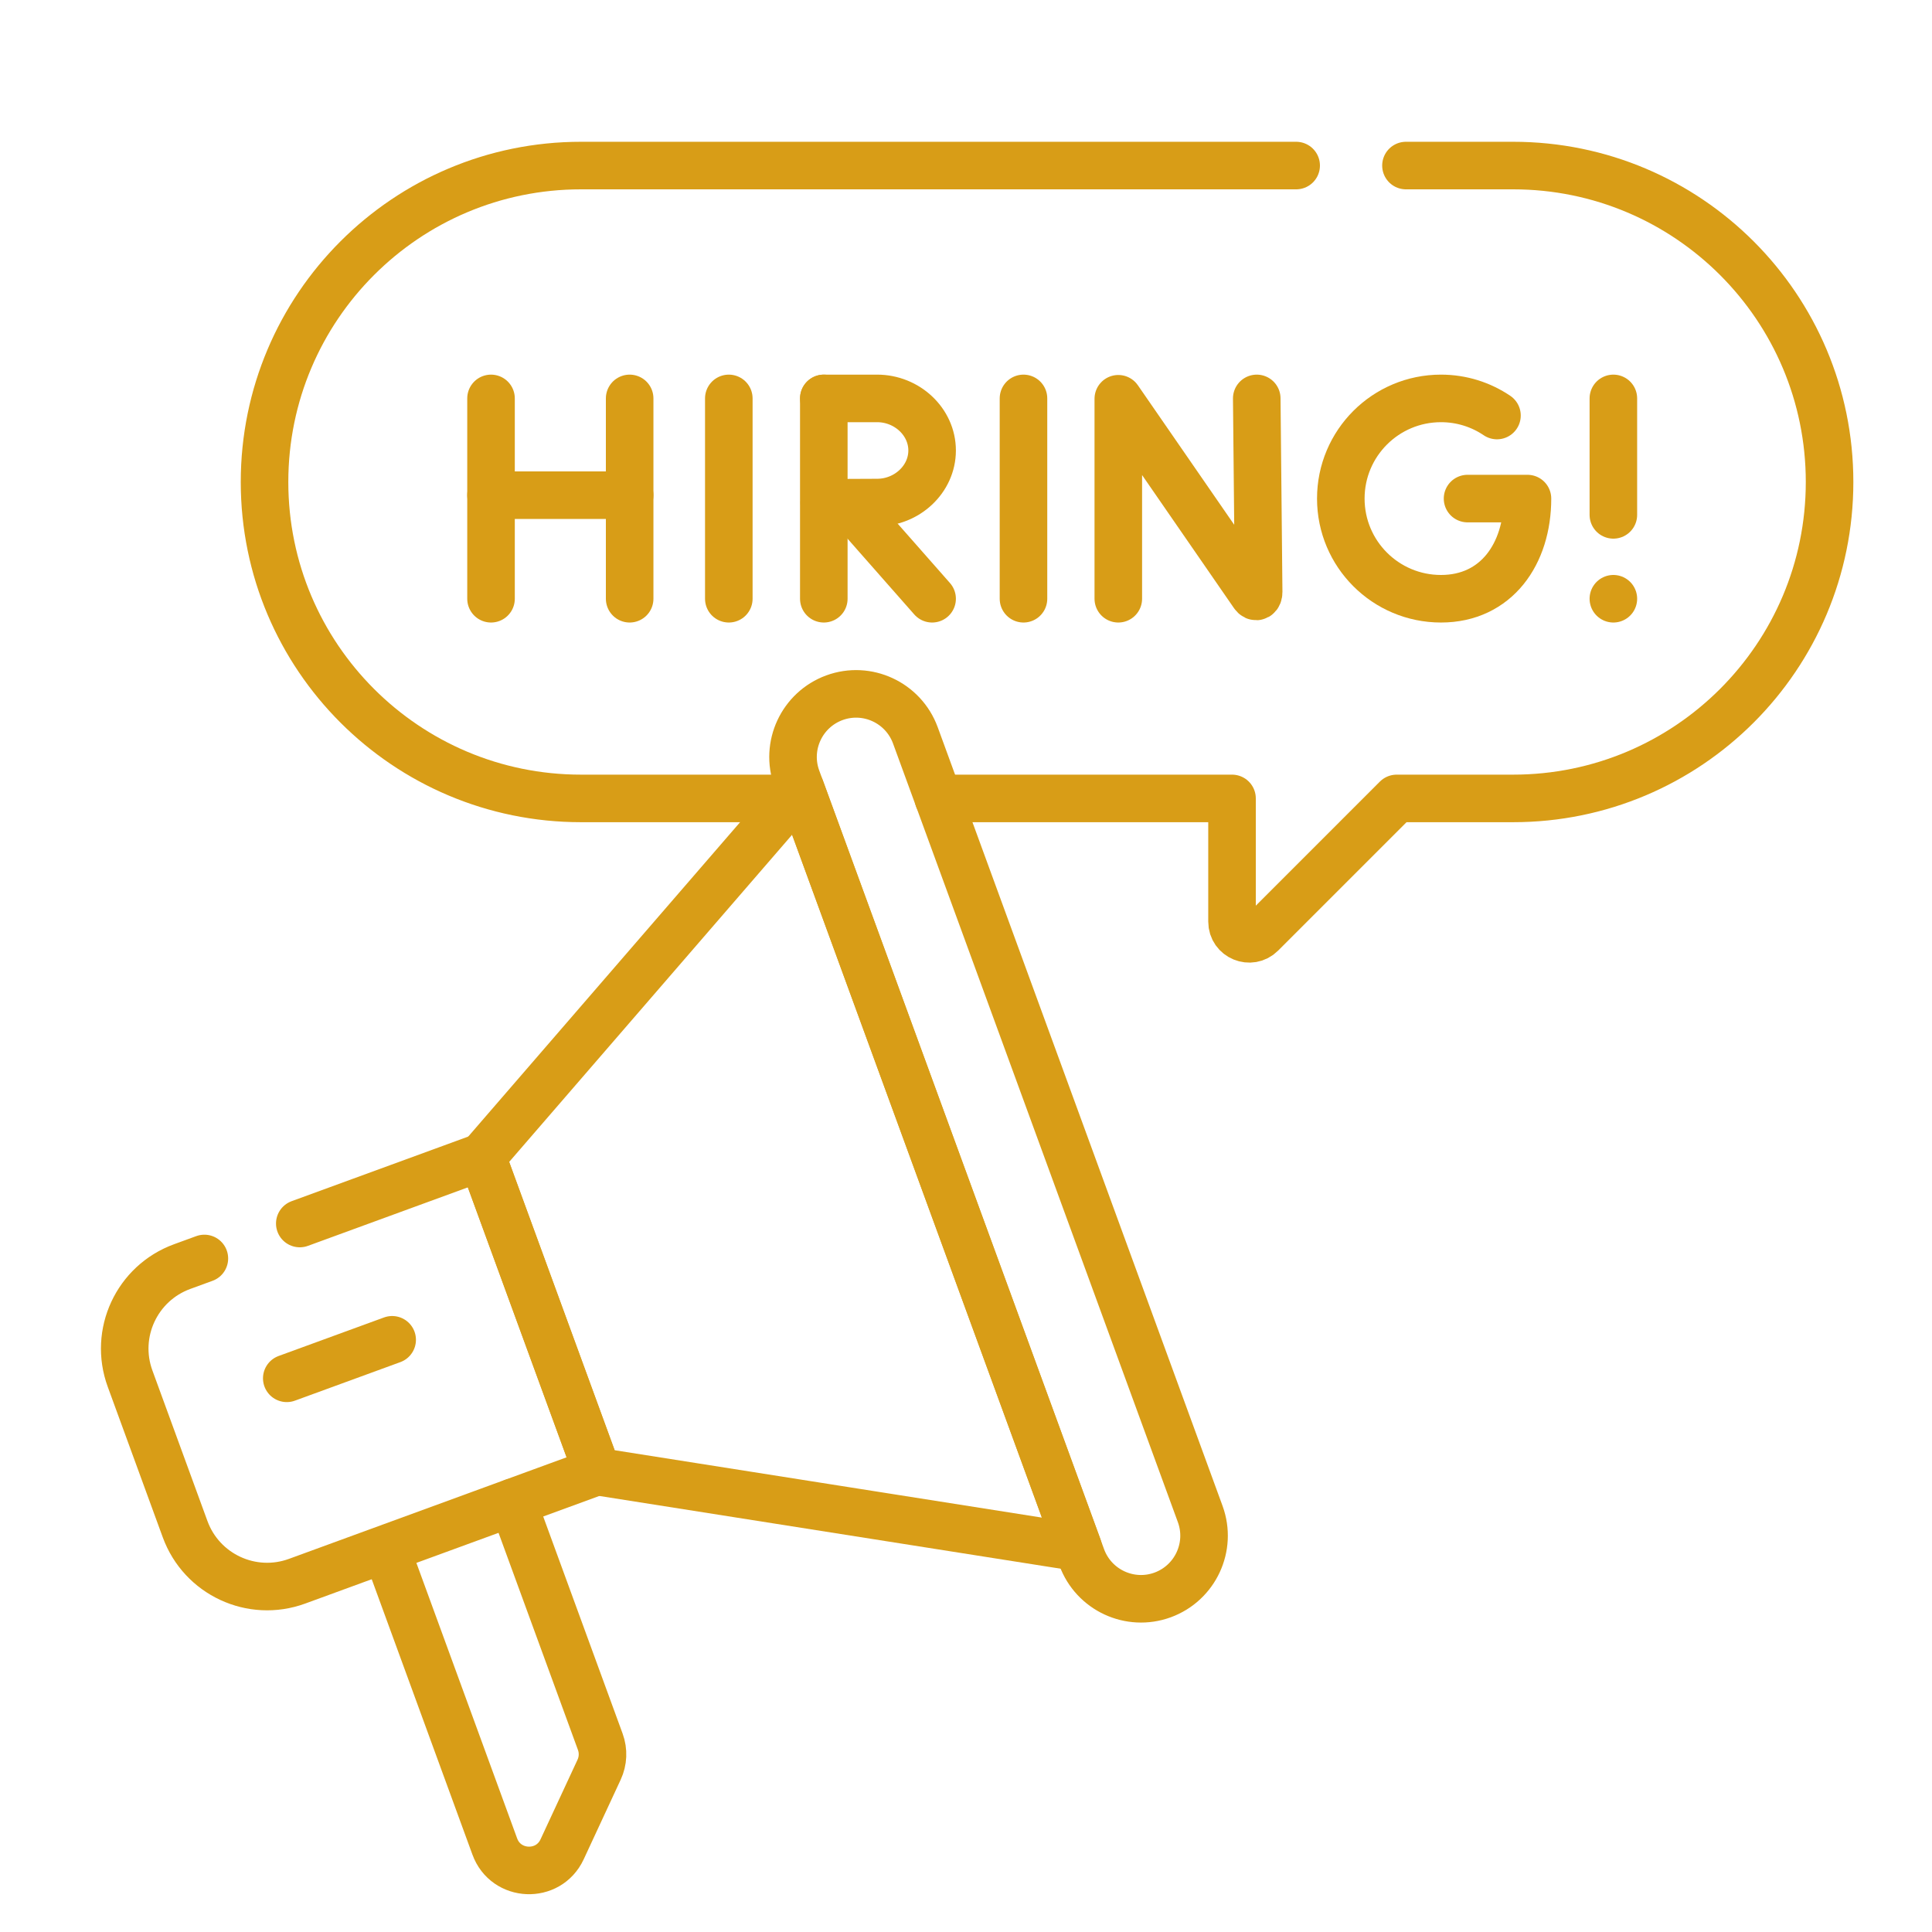 <svg xmlns="http://www.w3.org/2000/svg" id="Layer_1" data-name="Layer 1" viewBox="0 0 325 325"><defs><style>      .cls-1 {        fill: none;        stroke: #d89d17;        stroke-linecap: round;        stroke-linejoin: round;        stroke-width: 8px;      }    </style></defs><path class="cls-1" d="M218.04,27.85h-120.31c-29.4,0-53.23,23.83-53.23,53.23h0c0,29.4,23.83,53.23,53.23,53.23h35.52"></path><path class="cls-1" d="M157.86,134.31h49.39v20.73c0,2.57,3.11,3.86,4.93,2.04l22.77-22.77h19.59c29.4,0,53.23-23.83,53.23-53.23h0c0-29.4-23.83-53.23-53.23-53.23h-18.03"></path><g><g><path class="cls-1" d="M188.12,100.72v-33.64l22.74,32.93c.42.61.87.31.87-.43l-.32-32.56"></path><line class="cls-1" x1="122.6" y1="67.02" x2="122.6" y2="100.72"></line><line class="cls-1" x1="172.17" y1="67.02" x2="172.17" y2="100.72"></line><g><line class="cls-1" x1="82.6" y1="67.02" x2="82.6" y2="100.72"></line><line class="cls-1" x1="105.92" y1="67.02" x2="105.92" y2="100.72"></line><line class="cls-1" x1="82.6" y1="83.3" x2="105.92" y2="83.3"></line></g><path class="cls-1" d="M251.82,69.9c-2.69-1.82-5.93-2.88-9.42-2.88-9.31,0-16.85,7.54-16.85,16.85s7.54,16.85,16.85,16.85,14.55-7.54,14.55-16.85h-10.08"></path><g><line class="cls-1" x1="142.64" y1="84.64" x2="156.8" y2="100.72"></line><line class="cls-1" x1="138.58" y1="67.02" x2="138.58" y2="100.72"></line><path class="cls-1" d="M138.59,67.02h8.96c5.01,0,9.25,3.92,9.25,8.76s-4.24,8.76-9.25,8.76c-2.49,0-8.89.04-8.89.04"></path></g></g><g><line class="cls-1" x1="271.4" y1="67.02" x2="271.4" y2="86.61"></line><line class="cls-1" x1="271.4" y1="100.72" x2="271.4" y2="100.72"></line></g></g><g><path class="cls-1" d="M86.25,252.73l14.73,40.27c.56,1.53.49,3.22-.2,4.7l-6.22,13.39c-2.3,4.96-9.46,4.66-11.33-.48l-18.28-49.99"></path><polygon class="cls-1" points="181.36 260.3 100.45 247.54 81.09 194.62 134.67 132.66 181.36 260.3"></polygon><path class="cls-1" d="M34.38,211.7l-3.75,1.37c-7.62,2.79-11.54,11.22-8.75,18.84l9.26,25.33c2.79,7.62,11.22,11.54,18.84,8.75l50.46-18.46-19.36-52.92-30.65,11.21"></path><path class="cls-1" d="M195.58,268.3h0c-5.5,2.01-11.59-.82-13.61-6.32l-47.92-131c-2.01-5.5.82-11.59,6.32-13.61h0c5.5-2.01,11.59.82,13.61,6.32l47.92,131c2.01,5.5-.82,11.59-6.32,13.61Z"></path><line class="cls-1" x1="48.24" y1="231.86" x2="65.97" y2="225.38"></line></g></svg>